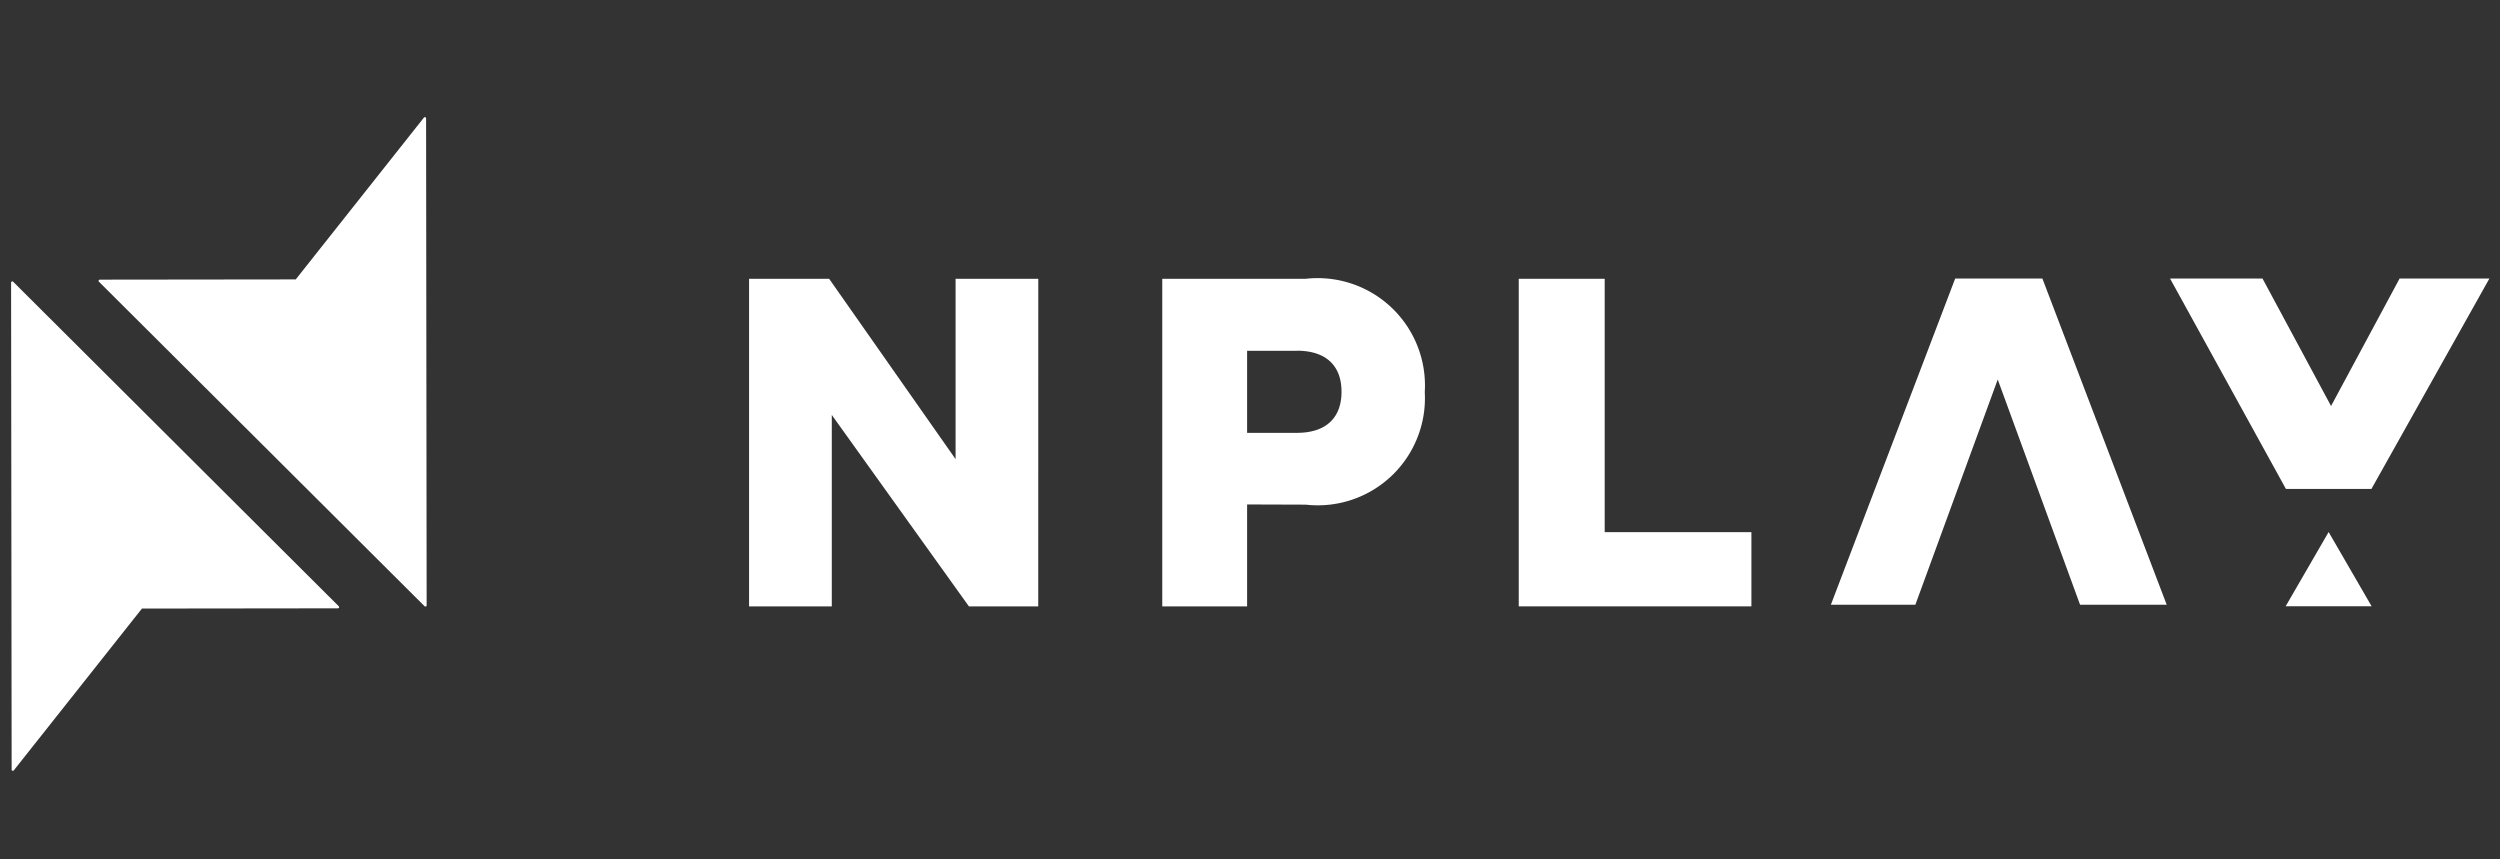 <svg id="nplay" xmlns="http://www.w3.org/2000/svg" xmlns:xlink="http://www.w3.org/1999/xlink" width="64" height="22" viewBox="0 0 64 22">
  <rect x="0" y="0" width="64" height="22" fill="#333333" stroke="none"/>
  <defs>
    <clipPath id="clip-path">
      <rect id="Rectangle_39" data-name="Rectangle 39" width="63.445" height="16.732" fill="none"/>
    </clipPath>
  </defs>
  <rect id="Rectangle_45" data-name="Rectangle 45" width="64" height="22" fill="none"/>
  <g id="nplay-logo" transform="translate(0.284 3)">
    <path id="Path_52" data-name="Path 52" d="M96.776,8.1H94.544l-3.183,8.352h2.163l2.109-5.767,2.108,5.767h2.218Z" transform="translate(-44.775 -3.97)" fill="#fff"/>
    <path id="Path_53" data-name="Path 53" d="M114.267,8.1l-1.755,3.264L110.757,8.1H108.39l2.966,5.386h2.19L116.566,8.1Z" transform="translate(-53.121 -3.97)" fill="#fff"/>
    <path id="Path_54" data-name="Path 54" d="M115.3,20.827l-1.1,1.9H116.4Z" transform="translate(-55.971 -10.207)" fill="#fff"/>
    <path id="Path_55" data-name="Path 55" d="M44.453,16.5H42.678l-3.51-4.9v4.9H37.05V8.114H39.1l3.237,4.617V8.114h2.117Z" transform="translate(-18.158 -3.977)" fill="#fff"/>
    <path id="Path_56" data-name="Path 56" d="M75.693,8.114h2.2V14.6h3.756v1.9H75.693Z" transform="translate(-37.097 -3.977)" fill="#fff"/>
    <g id="Group_55" data-name="Group 55">
      <g id="Group_54" data-name="Group 54" clip-path="url(#clip-path)">
        <path id="Path_57" data-name="Path 57" d="M59.967,13.891V16.5H57.795V8.114h3.674a2.747,2.747,0,0,1,3.046,2.9,2.743,2.743,0,0,1-3.046,2.882Zm1.27-3.933h-1.27v2.1h1.27c.792,0,1.147-.423,1.147-1.052s-.355-1.051-1.147-1.051" transform="translate(-28.325 -3.977)" fill="#fff"/>
        <path id="Path_58" data-name="Path 58" d="M.07,20.762l3.28-4.141,5.015-.006a.031.031,0,0,0,.022-.054L.054,8.256A.031.031,0,0,0,0,8.278L.014,20.743a.031.031,0,0,0,.056.019" transform="translate(0 -4.042)" fill="#fff"/>
        <path id="Path_59" data-name="Path 59" d="M12.721.011,9.44,4.153l-5.015.006a.031.031,0,0,0-.022.054l8.334,8.305a.031.031,0,0,0,.054-.022L12.777.031a.031.031,0,0,0-.056-.019" transform="translate(-2.153 0)" fill="#fff"/>
      </g>
    </g>
  </g>
</svg>
